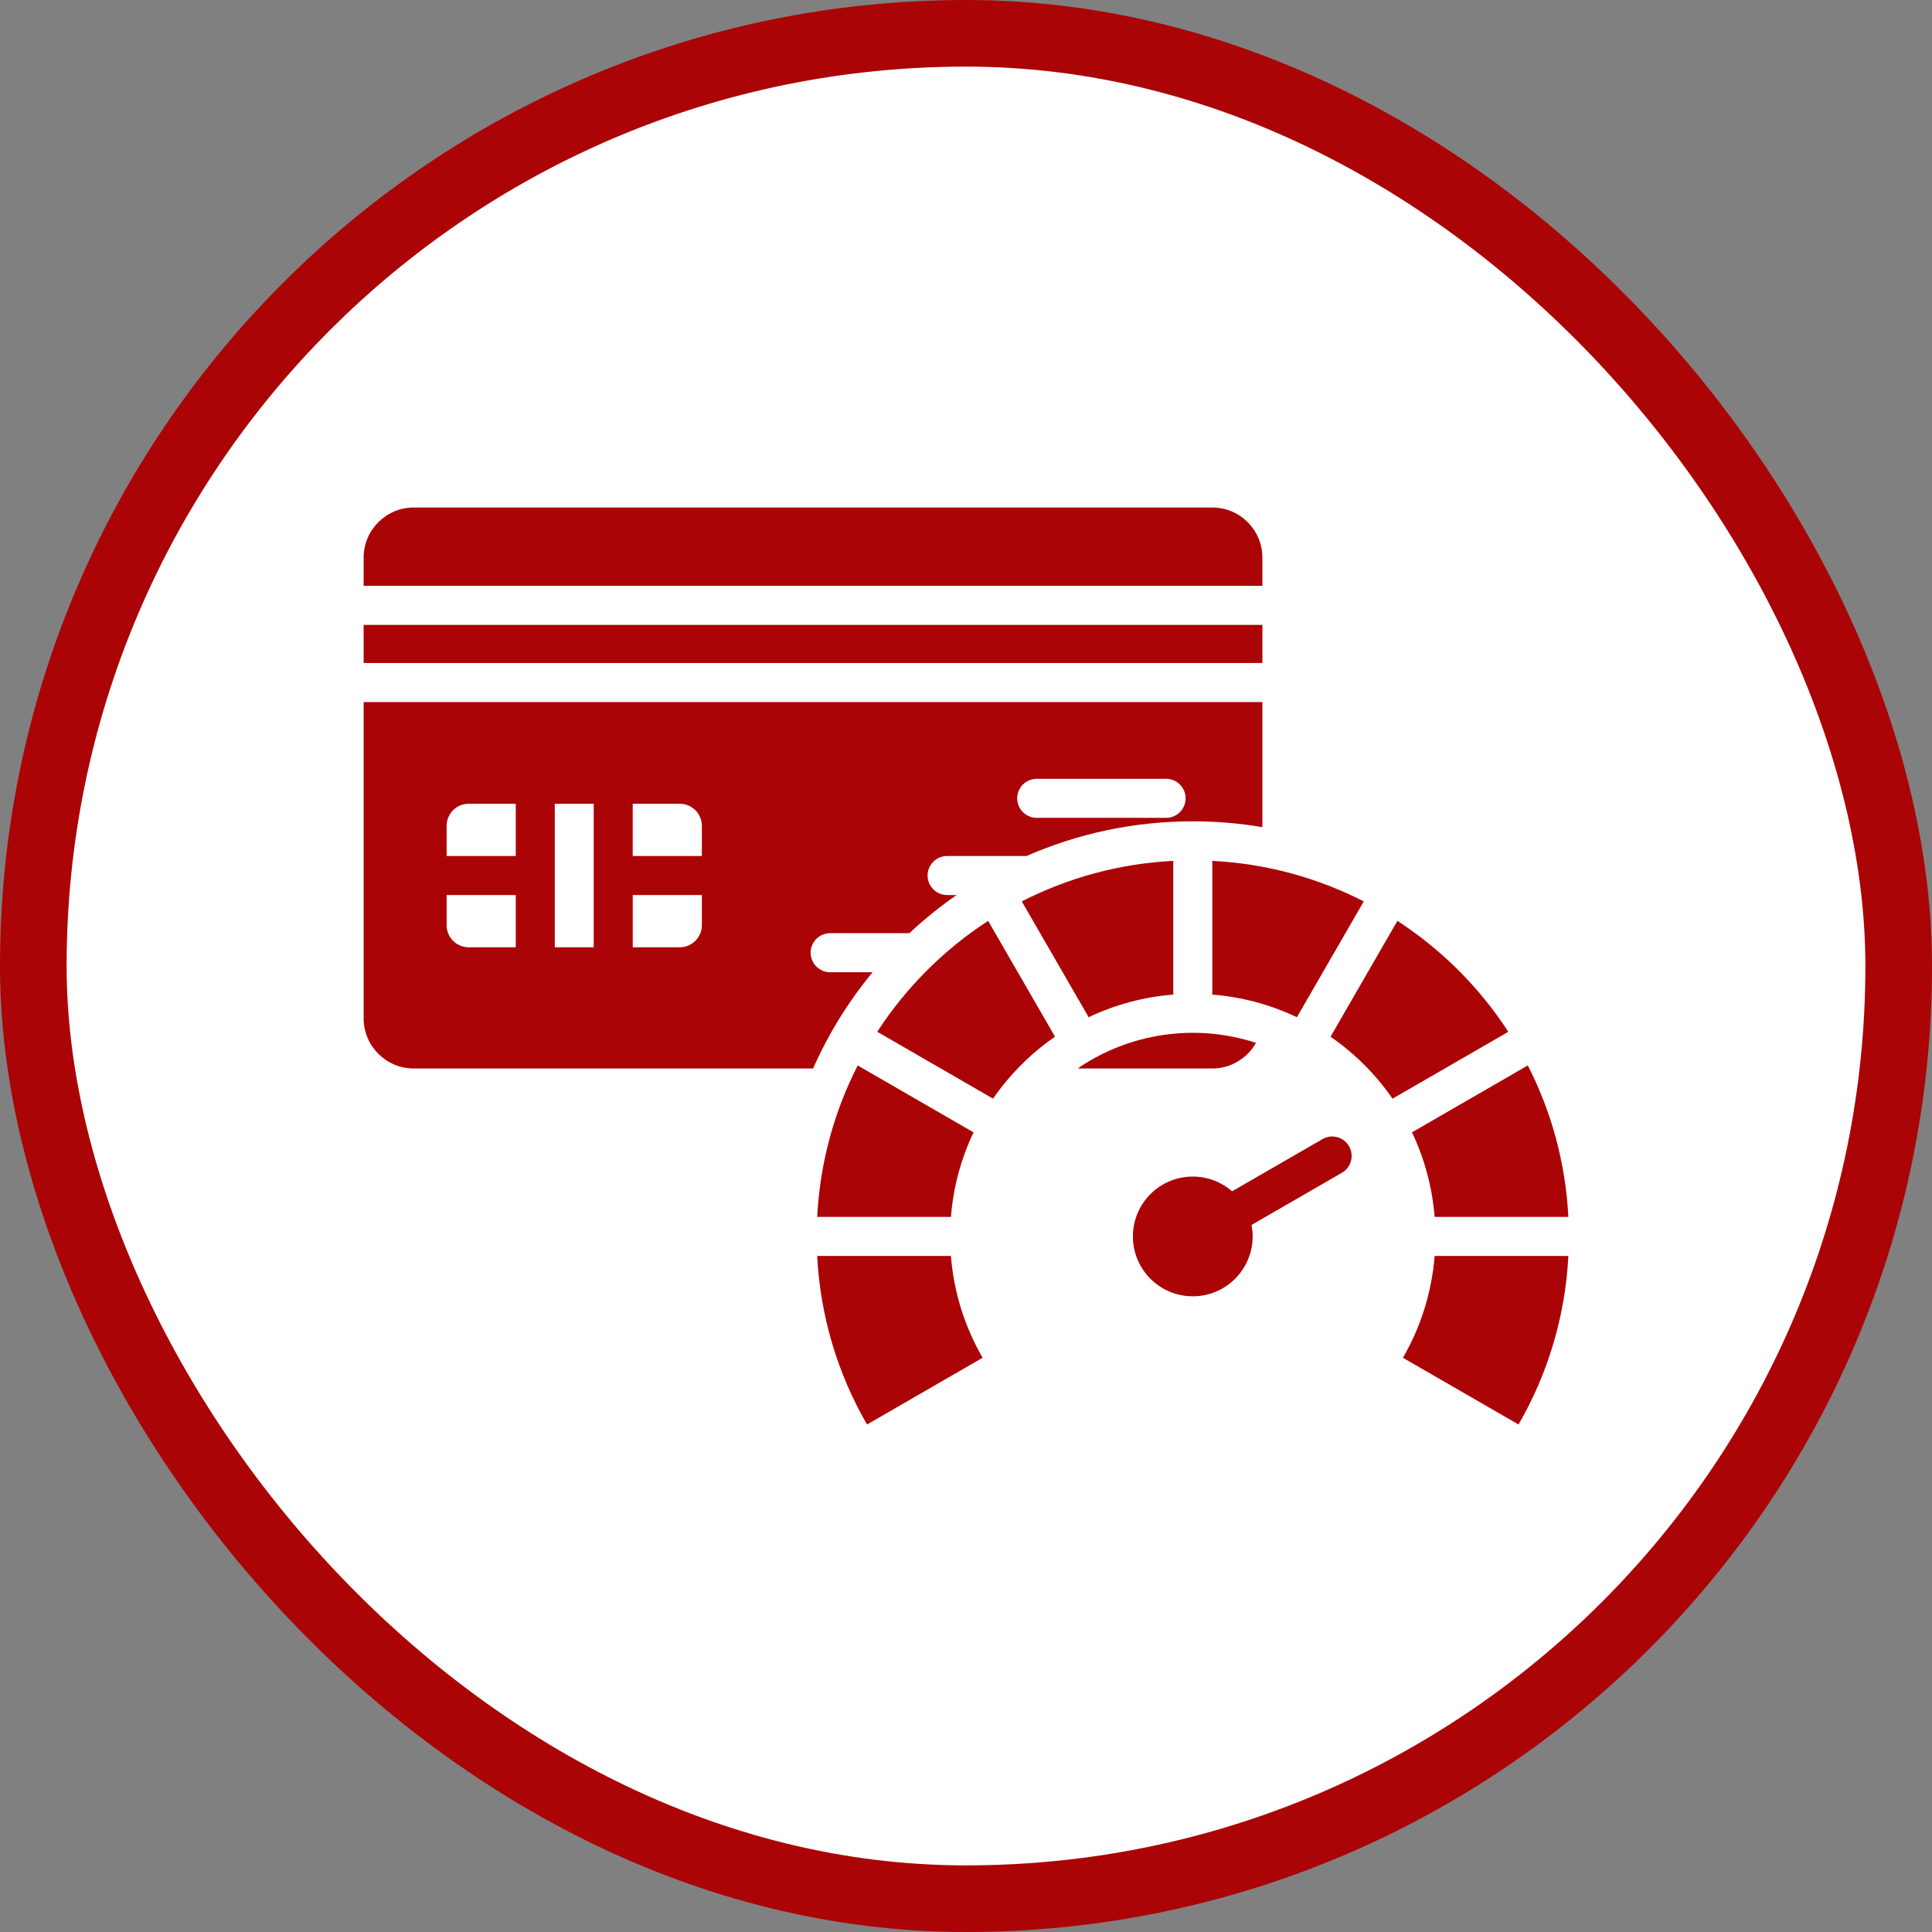 <?xml version="1.0" encoding="UTF-8"?>
<svg xmlns="http://www.w3.org/2000/svg" width="116" height="116" viewBox="0 0 116 116" fill="none">
  <rect x="0" y="0" width="116" height="116" fill="#808080" stroke="none"/>
  <rect x="2" y="2" width="112" height="112" rx="56" fill="white"></rect>
  <rect x="2" y="2" width="112" height="112" rx="56" stroke="#AB0407" stroke-width="4"></rect>
  <path fill-rule="evenodd" clip-rule="evenodd" d="M52.392 58.374H49.843C49.196 58.374 48.671 57.849 48.671 57.202C48.671 56.555 49.196 56.03 49.843 56.03H54.598C55.486 55.2 56.434 54.434 57.437 53.739H56.865C56.218 53.739 55.693 53.215 55.693 52.567C55.693 51.92 56.218 51.396 56.865 51.396H61.632C64.689 50.057 68.066 49.313 71.616 49.313C73.041 49.313 74.437 49.434 75.796 49.664V42.153H21.833V61.149C21.833 62.802 23.186 64.154 24.838 64.154H48.818C49.745 62.06 50.951 60.117 52.392 58.374ZM71.616 70.643C72.52 70.643 73.345 70.976 73.977 71.527L79.406 68.392C79.965 68.071 80.678 68.264 80.999 68.823C81.32 69.382 81.127 70.095 80.569 70.416L75.144 73.548C75.575 75.763 73.882 77.832 71.616 77.832C69.631 77.832 68.021 76.222 68.021 74.237C68.021 72.252 69.631 70.643 71.616 70.643ZM72.788 51.687C76.051 51.853 79.131 52.713 81.883 54.121L77.868 61.075C76.307 60.333 74.594 59.86 72.788 59.716V51.687ZM83.903 55.29L79.887 62.245C81.341 63.249 82.604 64.512 83.609 65.966L90.563 61.951C88.835 59.291 86.562 57.019 83.903 55.29ZM91.733 63.97C93.14 66.723 94 69.803 94.167 73.065H86.137C85.993 71.259 85.52 69.546 84.778 67.986L91.733 63.97ZM94.167 75.409C93.979 79.083 92.912 82.525 91.174 85.529L84.234 81.523C85.29 79.698 85.961 77.623 86.138 75.409H94.167ZM70.444 59.716C68.638 59.86 66.925 60.333 65.365 61.076L61.349 54.121C64.102 52.713 67.182 51.854 70.444 51.687V59.716H70.444ZM63.345 62.245C61.891 63.249 60.629 64.511 59.625 65.964L52.67 61.949C54.398 59.291 56.671 57.018 59.33 55.29L63.345 62.245ZM58.453 67.988C57.711 69.547 57.239 71.26 57.095 73.065H49.066C49.232 69.803 50.091 66.724 51.498 63.972L58.453 67.988ZM57.094 75.409C57.271 77.623 57.942 79.698 58.998 81.522L52.058 85.529C50.32 82.525 49.253 79.083 49.065 75.409H57.094ZM42.14 53.739V55.554C42.14 56.281 41.546 56.876 40.819 56.876H37.991V53.739H42.14ZM35.647 56.876H33.31V48.259H35.647V56.876ZM37.99 48.259H40.819C41.546 48.259 42.14 48.854 42.14 49.581V51.396H37.99L37.99 48.259ZM30.966 53.739V56.876H28.138C27.411 56.876 26.816 56.281 26.816 55.554V53.739H30.966ZM26.816 51.396V49.581C26.816 48.854 27.411 48.259 28.138 48.259H30.966V51.396H26.816V51.396ZM75.412 62.614C74.896 63.531 73.913 64.154 72.791 64.154H64.703C67.809 62.021 71.772 61.426 75.412 62.614ZM21.833 39.809V37.518H75.796V39.809H21.833ZM21.833 35.174V33.476C21.833 31.823 23.186 30.471 24.838 30.471H72.791C74.444 30.471 75.796 31.823 75.796 33.476V35.174H21.833V35.174ZM70.014 46.761C70.661 46.761 71.186 47.286 71.186 47.933C71.186 48.58 70.661 49.105 70.014 49.105H62.246C61.599 49.105 61.074 48.58 61.074 47.933C61.074 47.286 61.599 46.761 62.246 46.761H70.014Z" fill="#AB0407"></path>
</svg>
